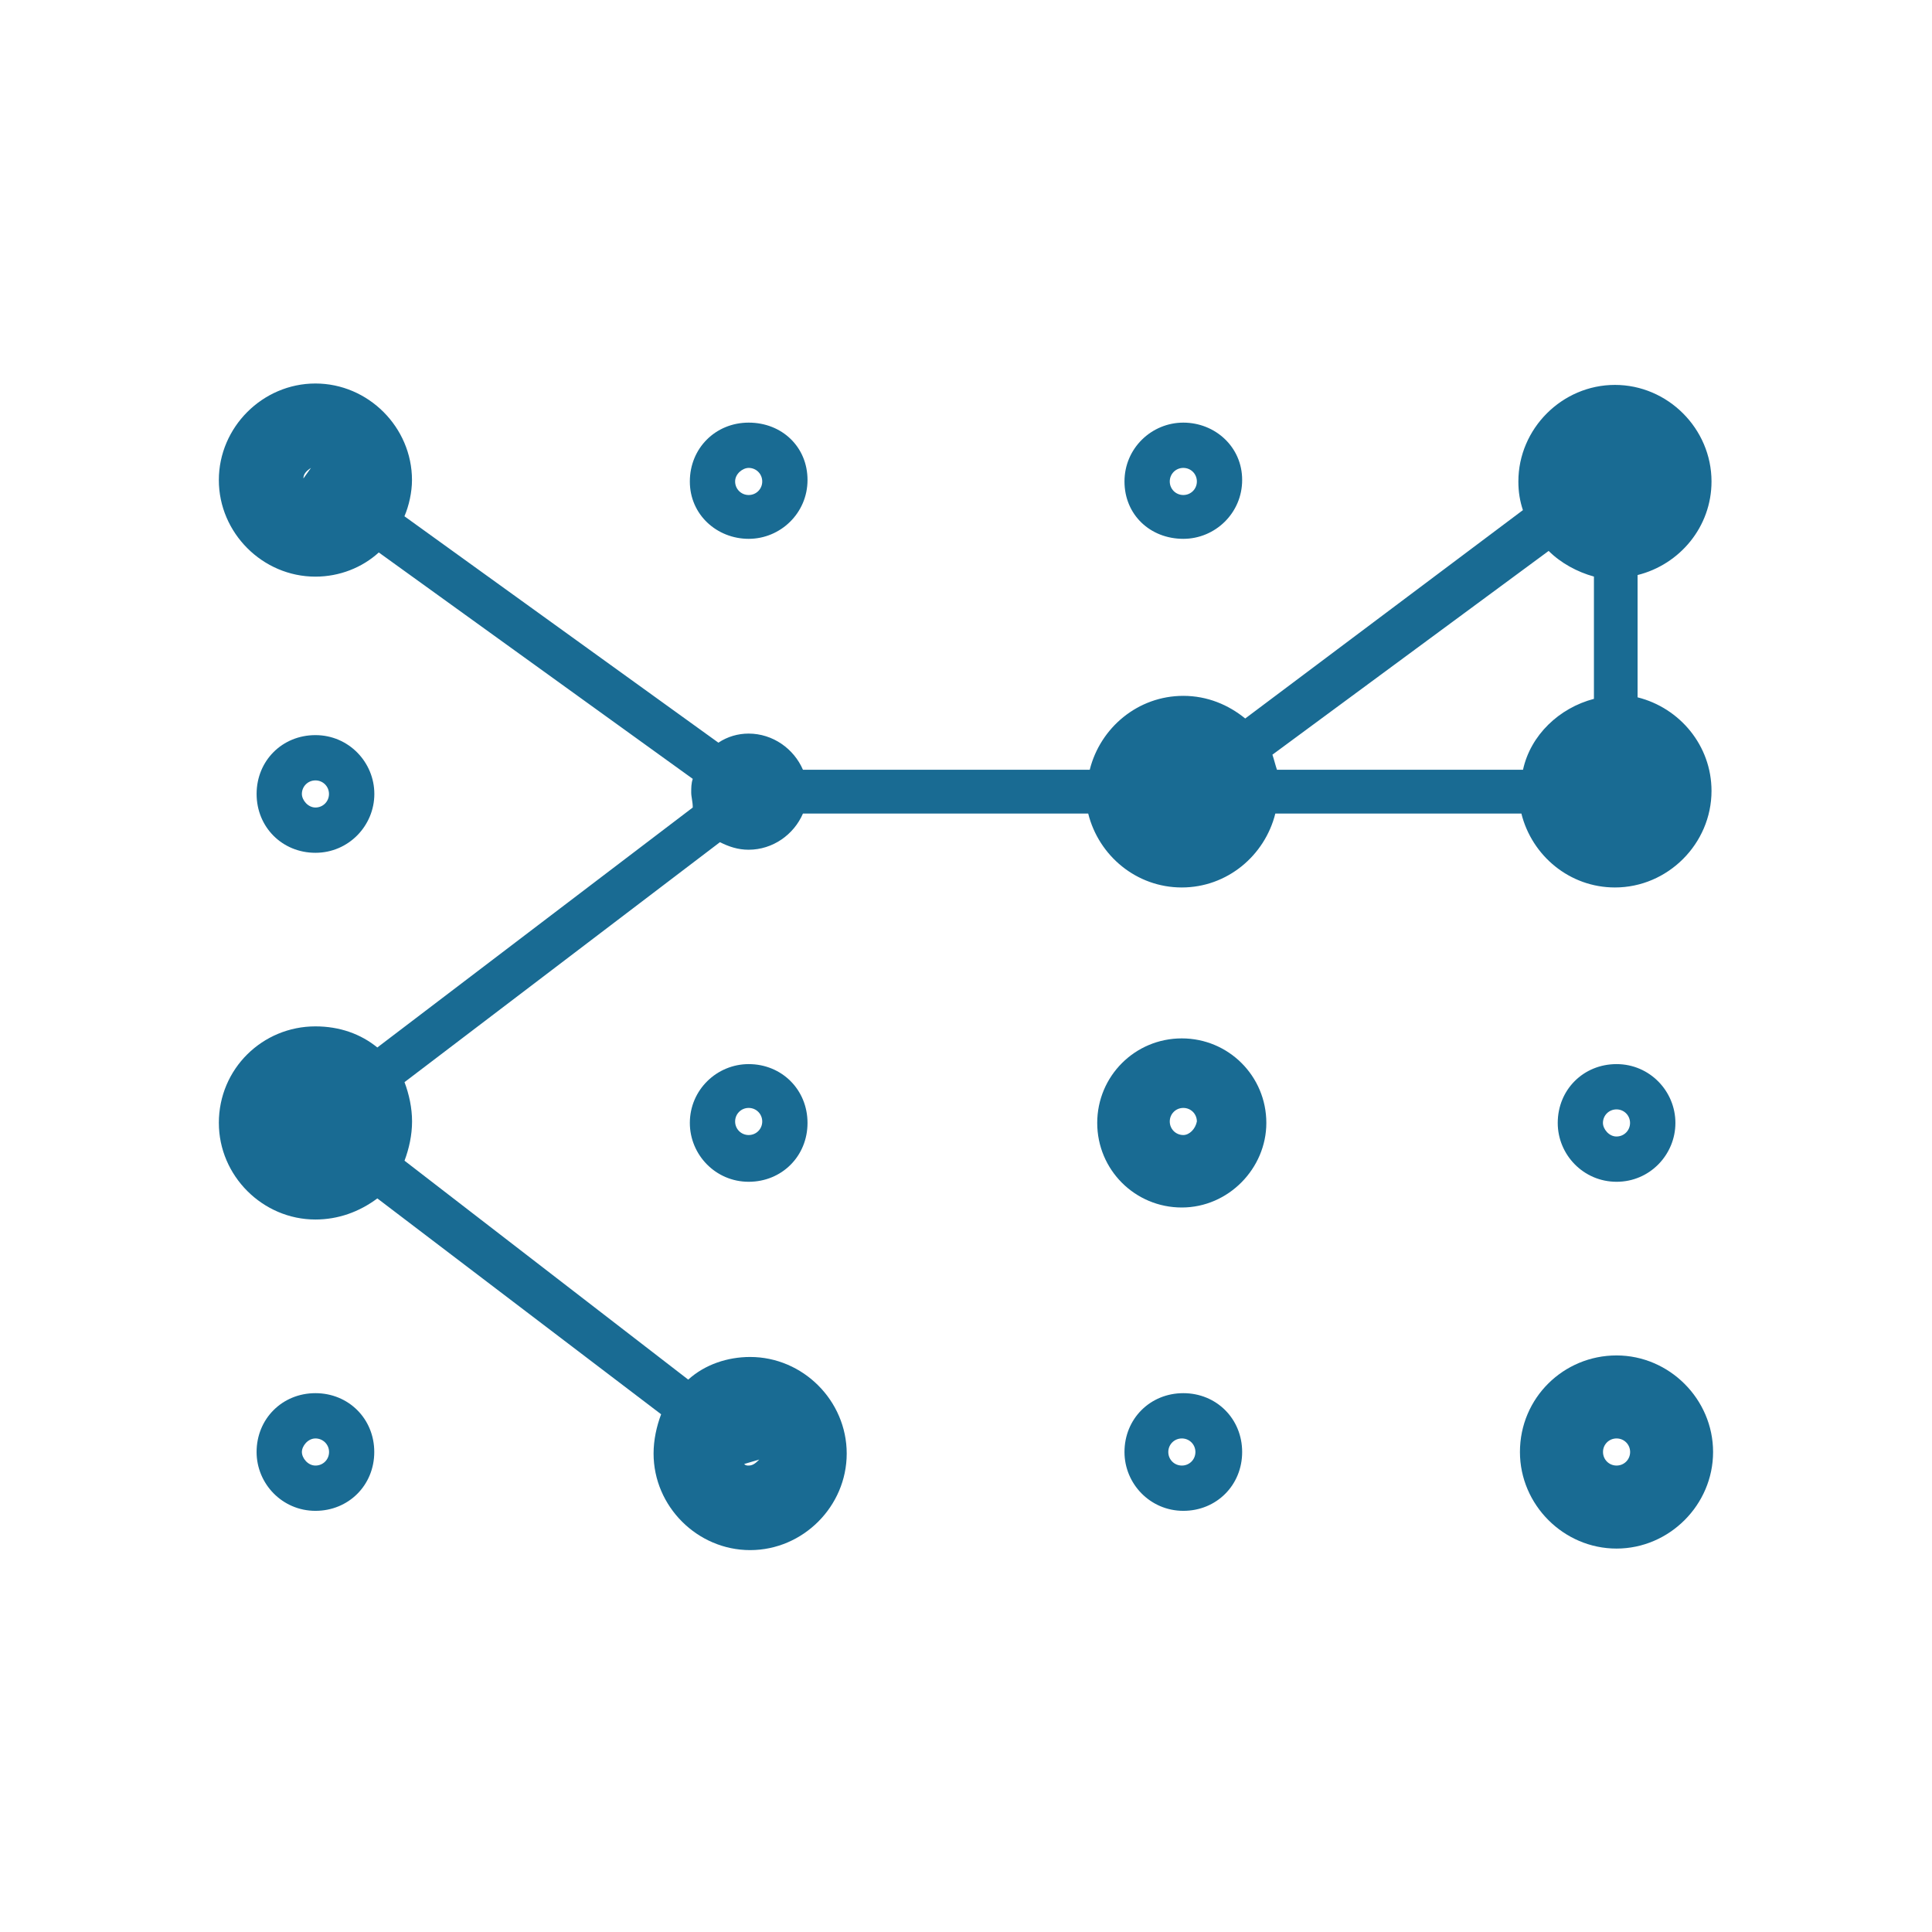 ﻿<?xml version="1.0" encoding="UTF-8"?>
<svg width="50" height="50" version="1.1" viewBox="0 0 128 128" xmlns="http://www.w3.org/2000/svg">
 <path d="m49.602 35.699c2.102 0 3.898-1.699 3.898-3.898s-1.699-3.801-3.898-3.801c-2.199 0-3.898 1.699-3.898 3.898-0.004 2.203 1.797 3.801 3.898 3.801zm0-4.699c0.5 0 0.898 0.398 0.898 0.898s-0.398 0.898-0.898 0.898-0.898-0.398-0.898-0.898c-0.004-0.5 0.496-0.898 0.898-0.898z" fill="#196b93"/>
 <path d="m78.398 35.699c2.102 0 3.898-1.699 3.898-3.898 0.004-2.199-1.797-3.801-3.898-3.801-2.102 0-3.898 1.699-3.898 3.898 0 2.203 1.699 3.801 3.898 3.801zm0-4.699c0.5 0 0.898 0.398 0.898 0.898s-0.398 0.898-0.898 0.898-0.898-0.398-0.898-0.898 0.398-0.898 0.898-0.898z" fill="#196b93"/>
 <path d="m24.801 52.602c0-2.102-1.699-3.898-3.898-3.898-2.203-0.004-3.902 1.695-3.902 3.898 0 2.199 1.699 3.898 3.898 3.898 2.203 0 3.902-1.801 3.902-3.898zm-4.801 0c0-0.5 0.398-0.898 0.898-0.898s0.898 0.398 0.898 0.898-0.398 0.898-0.898 0.898-0.898-0.5-0.898-0.898z" fill="#196b93"/>
 <path d="m49.602 70.5c-2.102 0-3.898 1.699-3.898 3.898 0 2.102 1.699 3.898 3.898 3.898 2.199 0 3.898-1.699 3.898-3.898 0-2.199-1.699-3.898-3.898-3.898zm0 4.699c-0.5 0-0.898-0.398-0.898-0.898s0.398-0.898 0.898-0.898 0.898 0.398 0.898 0.898-0.398 0.898-0.898 0.898z" fill="#196b93"/>
 <path d="m111 74.398c0-2.102-1.699-3.898-3.898-3.898-2.199 0-3.898 1.699-3.898 3.898 0 2.102 1.699 3.898 3.898 3.898 2.199 0.004 3.898-1.797 3.898-3.898zm-4.801 0c0-0.5 0.398-0.898 0.898-0.898s0.898 0.398 0.898 0.898-0.398 0.898-0.898 0.898c-0.496 0.004-0.898-0.496-0.898-0.898z" fill="#196b93"/>
 <path d="m17 96.199c0 2.102 1.699 3.898 3.898 3.898 2.199 0 3.898-1.699 3.898-3.898s-1.699-3.898-3.898-3.898c-2.199 0-3.898 1.699-3.898 3.898zm4.801 0c0 0.5-0.398 0.898-0.898 0.898-0.504 0.004-0.902-0.496-0.902-0.898 0-0.398 0.398-0.898 0.898-0.898s0.902 0.398 0.902 0.898z" fill="#196b93"/>
 <path d="m74.5 96.199c0 2.102 1.699 3.898 3.898 3.898 2.199 0 3.898-1.699 3.898-3.898s-1.699-3.898-3.898-3.898c-2.199 0-3.898 1.699-3.898 3.898zm4.699 0c0 0.5-0.398 0.898-0.898 0.898s-0.898-0.398-0.898-0.898 0.398-0.898 0.898-0.898 0.898 0.398 0.898 0.898z" fill="#196b93"/>
 <path d="m14.5 74.398c0 3.5 2.898 6.398 6.398 6.398 1.5 0 2.898-0.5 4.102-1.398l18.801 14.301c-0.301 0.801-0.5 1.699-0.5 2.602 0 3.5 2.898 6.398 6.398 6.398s6.398-2.898 6.398-6.398-2.898-6.398-6.398-6.398c-1.5 0-3 0.5-4.102 1.5l-18.797-14.504c0.301-0.801 0.5-1.699 0.5-2.602 0-0.898-0.199-1.801-0.5-2.602l20.898-15.898c0.602 0.301 1.199 0.5 1.898 0.5 1.602 0 3-1 3.602-2.398h18.898c0.699 2.801 3.199 4.898 6.199 4.898s5.5-2.102 6.199-4.898h16.301c0.699 2.801 3.199 4.898 6.199 4.898 3.5 0 6.398-2.898 6.398-6.398 0-3-2.102-5.5-4.898-6.199v-8.102c2.801-0.699 4.898-3.199 4.898-6.199 0-3.5-2.898-6.398-6.398-6.398s-6.398 2.898-6.398 6.398c0 0.699 0.102 1.301 0.301 1.898l-18.398 13.805c-1.102-0.898-2.5-1.5-4.102-1.5-3 0-5.5 2.102-6.199 4.898h-19c-0.602-1.398-2-2.398-3.602-2.398-0.699 0-1.398 0.199-2 0.602l-20.801-15c0.301-0.699 0.5-1.602 0.5-2.398 0-3.5-2.898-6.398-6.398-6.398s-6.398 2.898-6.398 6.398 2.898 6.398 6.398 6.398c1.602 0 3.102-0.602 4.199-1.602l20.801 15c-0.102 0.301-0.102 0.602-0.102 0.898 0 0.301 0.102 0.602 0.102 1l-20.898 15.898c-1.102-0.898-2.5-1.398-4.102-1.398-3.5 0-6.398 2.801-6.398 6.398zm35.801 22.301c-0.199 0.199-0.398 0.398-0.699 0.398-0.102 0-0.199 0-0.301-0.102zm52.301-60.199c0.801 0.801 1.898 1.398 3 1.699v8.102c-2.301 0.602-4.199 2.398-4.699 4.699h-16.301c-0.102-0.301-0.199-0.699-0.301-1zm-82.5-4.801c0-0.301 0.199-0.5 0.5-0.699z" fill="#196b93"/>
 <path d="m100.7 96.199c0 3.5 2.898 6.398 6.398 6.398s6.398-2.898 6.398-6.398-2.898-6.398-6.398-6.398c-3.496 0-6.398 2.801-6.398 6.398zm6.402-0.898c0.5 0 0.898 0.398 0.898 0.898s-0.398 0.898-0.898 0.898-0.898-0.398-0.898-0.898c-0.004-0.5 0.398-0.898 0.898-0.898z" fill="#196b93"/>
 <path d="m83.898 74.398c0-3.102-2.5-5.602-5.602-5.602s-5.602 2.5-5.602 5.602c0 3.102 2.5 5.602 5.602 5.602s5.602-2.602 5.602-5.602zm-5.5 0.801c-0.5 0-0.898-0.398-0.898-0.898s0.398-0.898 0.898-0.898 0.898 0.398 0.898 0.898c-0.098 0.5-0.496 0.898-0.898 0.898z" fill="#196b93"/>
</svg>

